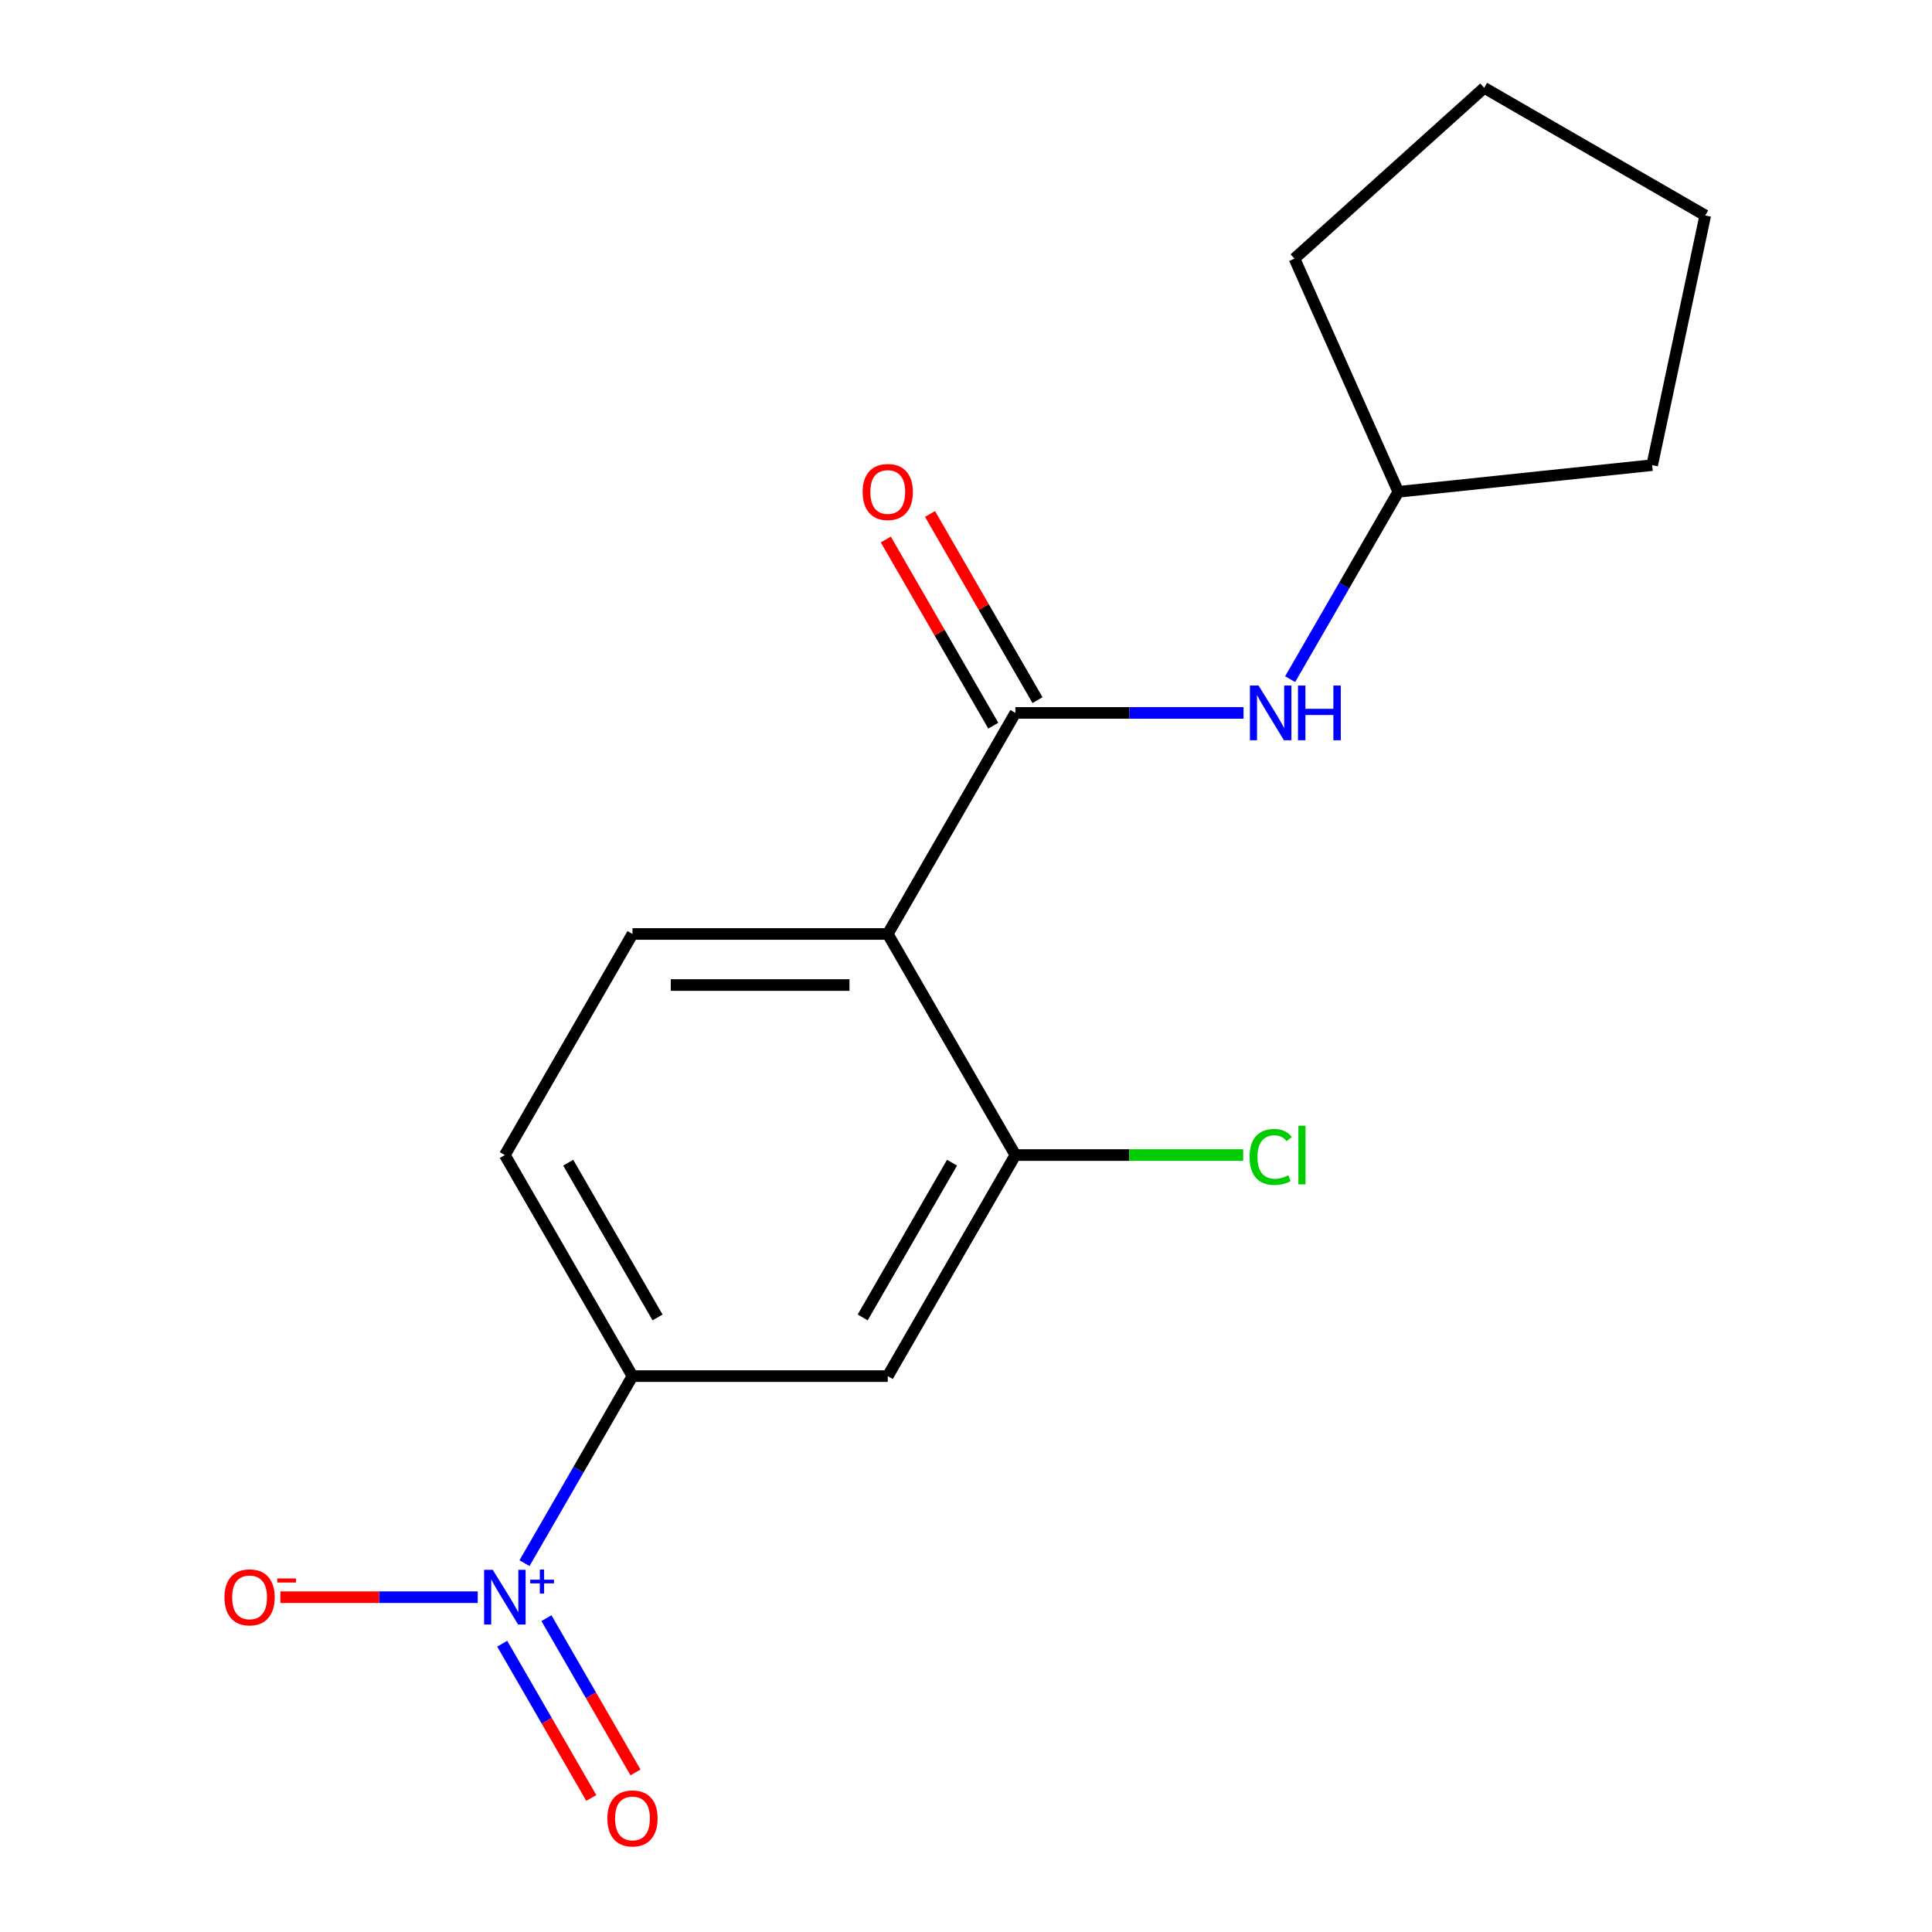 <?xml version='1.0' encoding='iso-8859-1'?>
<svg version='1.1' baseProfile='full'
              xmlns='http://www.w3.org/2000/svg'
                      xmlns:rdkit='http://www.rdkit.org/xml'
                      xmlns:xlink='http://www.w3.org/1999/xlink'
                  xml:space='preserve'
width='1000px' height='1000px' viewBox='0 0 1000 1000'>
<!-- END OF HEADER -->
<rect style='opacity:1.0;fill:#FFFFFF;stroke:none' width='1000' height='1000' x='0' y='0'> </rect>
<path class='bond-3' d='M 271.478,809.092 L 299.426,760.684' style='fill:none;fill-rule:evenodd;stroke:#0000FF;stroke-width:6px;stroke-linecap:butt;stroke-linejoin:miter;stroke-opacity:1' />
<path class='bond-3' d='M 299.426,760.684 L 327.374,712.277' style='fill:none;fill-rule:evenodd;stroke:#000000;stroke-width:6px;stroke-linecap:butt;stroke-linejoin:miter;stroke-opacity:1' />
<path class='bond-7' d='M 247.266,826.704 L 196.2,826.704' style='fill:none;fill-rule:evenodd;stroke:#0000FF;stroke-width:6px;stroke-linecap:butt;stroke-linejoin:miter;stroke-opacity:1' />
<path class='bond-7' d='M 196.2,826.704 L 145.133,826.704' style='fill:none;fill-rule:evenodd;stroke:#FF0000;stroke-width:6px;stroke-linecap:butt;stroke-linejoin:miter;stroke-opacity:1' />
<path class='bond-8' d='M 259.949,850.773 L 282.998,890.695' style='fill:none;fill-rule:evenodd;stroke:#0000FF;stroke-width:6px;stroke-linecap:butt;stroke-linejoin:miter;stroke-opacity:1' />
<path class='bond-8' d='M 282.998,890.695 L 306.047,930.617' style='fill:none;fill-rule:evenodd;stroke:#FF0000;stroke-width:6px;stroke-linecap:butt;stroke-linejoin:miter;stroke-opacity:1' />
<path class='bond-8' d='M 282.835,837.56 L 305.884,877.483' style='fill:none;fill-rule:evenodd;stroke:#0000FF;stroke-width:6px;stroke-linecap:butt;stroke-linejoin:miter;stroke-opacity:1' />
<path class='bond-8' d='M 305.884,877.483 L 328.933,917.405' style='fill:none;fill-rule:evenodd;stroke:#FF0000;stroke-width:6px;stroke-linecap:butt;stroke-linejoin:miter;stroke-opacity:1' />
<path class='bond-0' d='M 459.502,483.424 L 327.374,483.424' style='fill:none;fill-rule:evenodd;stroke:#000000;stroke-width:6px;stroke-linecap:butt;stroke-linejoin:miter;stroke-opacity:1' />
<path class='bond-0' d='M 439.683,509.85 L 347.193,509.85' style='fill:none;fill-rule:evenodd;stroke:#000000;stroke-width:6px;stroke-linecap:butt;stroke-linejoin:miter;stroke-opacity:1' />
<path class='bond-1' d='M 459.502,483.424 L 525.566,368.997' style='fill:none;fill-rule:evenodd;stroke:#000000;stroke-width:6px;stroke-linecap:butt;stroke-linejoin:miter;stroke-opacity:1' />
<path class='bond-17' d='M 459.502,483.424 L 525.566,597.851' style='fill:none;fill-rule:evenodd;stroke:#000000;stroke-width:6px;stroke-linecap:butt;stroke-linejoin:miter;stroke-opacity:1' />
<path class='bond-5' d='M 525.566,368.997 L 584.609,368.997' style='fill:none;fill-rule:evenodd;stroke:#000000;stroke-width:6px;stroke-linecap:butt;stroke-linejoin:miter;stroke-opacity:1' />
<path class='bond-5' d='M 584.609,368.997 L 643.651,368.997' style='fill:none;fill-rule:evenodd;stroke:#0000FF;stroke-width:6px;stroke-linecap:butt;stroke-linejoin:miter;stroke-opacity:1' />
<path class='bond-9' d='M 537.009,362.391 L 509.191,314.209' style='fill:none;fill-rule:evenodd;stroke:#000000;stroke-width:6px;stroke-linecap:butt;stroke-linejoin:miter;stroke-opacity:1' />
<path class='bond-9' d='M 509.191,314.209 L 481.374,266.028' style='fill:none;fill-rule:evenodd;stroke:#FF0000;stroke-width:6px;stroke-linecap:butt;stroke-linejoin:miter;stroke-opacity:1' />
<path class='bond-9' d='M 514.124,375.604 L 486.306,327.422' style='fill:none;fill-rule:evenodd;stroke:#000000;stroke-width:6px;stroke-linecap:butt;stroke-linejoin:miter;stroke-opacity:1' />
<path class='bond-9' d='M 486.306,327.422 L 458.488,279.241' style='fill:none;fill-rule:evenodd;stroke:#FF0000;stroke-width:6px;stroke-linecap:butt;stroke-linejoin:miter;stroke-opacity:1' />
<path class='bond-2' d='M 525.566,597.851 L 459.502,712.277' style='fill:none;fill-rule:evenodd;stroke:#000000;stroke-width:6px;stroke-linecap:butt;stroke-linejoin:miter;stroke-opacity:1' />
<path class='bond-2' d='M 492.771,601.802 L 446.526,681.9' style='fill:none;fill-rule:evenodd;stroke:#000000;stroke-width:6px;stroke-linecap:butt;stroke-linejoin:miter;stroke-opacity:1' />
<path class='bond-11' d='M 525.566,597.851 L 584.519,597.851' style='fill:none;fill-rule:evenodd;stroke:#000000;stroke-width:6px;stroke-linecap:butt;stroke-linejoin:miter;stroke-opacity:1' />
<path class='bond-11' d='M 584.519,597.851 L 643.471,597.851' style='fill:none;fill-rule:evenodd;stroke:#00CC00;stroke-width:6px;stroke-linecap:butt;stroke-linejoin:miter;stroke-opacity:1' />
<path class='bond-4' d='M 327.374,712.277 L 459.502,712.277' style='fill:none;fill-rule:evenodd;stroke:#000000;stroke-width:6px;stroke-linecap:butt;stroke-linejoin:miter;stroke-opacity:1' />
<path class='bond-10' d='M 327.374,712.277 L 261.31,597.851' style='fill:none;fill-rule:evenodd;stroke:#000000;stroke-width:6px;stroke-linecap:butt;stroke-linejoin:miter;stroke-opacity:1' />
<path class='bond-10' d='M 340.349,681.9 L 294.104,601.802' style='fill:none;fill-rule:evenodd;stroke:#000000;stroke-width:6px;stroke-linecap:butt;stroke-linejoin:miter;stroke-opacity:1' />
<path class='bond-12' d='M 667.777,351.534 L 695.768,303.053' style='fill:none;fill-rule:evenodd;stroke:#0000FF;stroke-width:6px;stroke-linecap:butt;stroke-linejoin:miter;stroke-opacity:1' />
<path class='bond-12' d='M 695.768,303.053 L 723.759,254.571' style='fill:none;fill-rule:evenodd;stroke:#000000;stroke-width:6px;stroke-linecap:butt;stroke-linejoin:miter;stroke-opacity:1' />
<path class='bond-6' d='M 327.374,483.424 L 261.31,597.851' style='fill:none;fill-rule:evenodd;stroke:#000000;stroke-width:6px;stroke-linecap:butt;stroke-linejoin:miter;stroke-opacity:1' />
<path class='bond-13' d='M 723.759,254.571 L 670.017,133.866' style='fill:none;fill-rule:evenodd;stroke:#000000;stroke-width:6px;stroke-linecap:butt;stroke-linejoin:miter;stroke-opacity:1' />
<path class='bond-14' d='M 723.759,254.571 L 855.163,240.76' style='fill:none;fill-rule:evenodd;stroke:#000000;stroke-width:6px;stroke-linecap:butt;stroke-linejoin:miter;stroke-opacity:1' />
<path class='bond-16' d='M 670.017,133.866 L 768.208,45.455' style='fill:none;fill-rule:evenodd;stroke:#000000;stroke-width:6px;stroke-linecap:butt;stroke-linejoin:miter;stroke-opacity:1' />
<path class='bond-15' d='M 855.163,240.76 L 882.634,111.519' style='fill:none;fill-rule:evenodd;stroke:#000000;stroke-width:6px;stroke-linecap:butt;stroke-linejoin:miter;stroke-opacity:1' />
<path class='bond-18' d='M 882.634,111.519 L 768.208,45.455' style='fill:none;fill-rule:evenodd;stroke:#000000;stroke-width:6px;stroke-linecap:butt;stroke-linejoin:miter;stroke-opacity:1' />
<path  class='atom-0' d='M 255.05 812.544
L 264.33 827.544
Q 265.25 829.024, 266.73 831.704
Q 268.21 834.384, 268.29 834.544
L 268.29 812.544
L 272.05 812.544
L 272.05 840.864
L 268.17 840.864
L 258.21 824.464
Q 257.05 822.544, 255.81 820.344
Q 254.61 818.144, 254.25 817.464
L 254.25 840.864
L 250.57 840.864
L 250.57 812.544
L 255.05 812.544
' fill='#0000FF'/>
<path  class='atom-0' d='M 274.426 817.648
L 279.415 817.648
L 279.415 812.395
L 281.633 812.395
L 281.633 817.648
L 286.754 817.648
L 286.754 819.549
L 281.633 819.549
L 281.633 824.829
L 279.415 824.829
L 279.415 819.549
L 274.426 819.549
L 274.426 817.648
' fill='#0000FF'/>
<path  class='atom-6' d='M 651.435 354.837
L 660.715 369.837
Q 661.635 371.317, 663.115 373.997
Q 664.595 376.677, 664.675 376.837
L 664.675 354.837
L 668.435 354.837
L 668.435 383.157
L 664.555 383.157
L 654.595 366.757
Q 653.435 364.837, 652.195 362.637
Q 650.995 360.437, 650.635 359.757
L 650.635 383.157
L 646.955 383.157
L 646.955 354.837
L 651.435 354.837
' fill='#0000FF'/>
<path  class='atom-6' d='M 671.835 354.837
L 675.675 354.837
L 675.675 366.877
L 690.155 366.877
L 690.155 354.837
L 693.995 354.837
L 693.995 383.157
L 690.155 383.157
L 690.155 370.077
L 675.675 370.077
L 675.675 383.157
L 671.835 383.157
L 671.835 354.837
' fill='#0000FF'/>
<path  class='atom-8' d='M 116.181 826.784
Q 116.181 819.984, 119.541 816.184
Q 122.901 812.384, 129.181 812.384
Q 135.461 812.384, 138.821 816.184
Q 142.181 819.984, 142.181 826.784
Q 142.181 833.664, 138.781 837.584
Q 135.381 841.464, 129.181 841.464
Q 122.941 841.464, 119.541 837.584
Q 116.181 833.704, 116.181 826.784
M 129.181 838.264
Q 133.501 838.264, 135.821 835.384
Q 138.181 832.464, 138.181 826.784
Q 138.181 821.224, 135.821 818.424
Q 133.501 815.584, 129.181 815.584
Q 124.861 815.584, 122.501 818.384
Q 120.181 821.184, 120.181 826.784
Q 120.181 832.504, 122.501 835.384
Q 124.861 838.264, 129.181 838.264
' fill='#FF0000'/>
<path  class='atom-8' d='M 143.501 817.006
L 153.19 817.006
L 153.19 819.118
L 143.501 819.118
L 143.501 817.006
' fill='#FF0000'/>
<path  class='atom-9' d='M 314.374 941.21
Q 314.374 934.41, 317.734 930.61
Q 321.094 926.81, 327.374 926.81
Q 333.654 926.81, 337.014 930.61
Q 340.374 934.41, 340.374 941.21
Q 340.374 948.09, 336.974 952.01
Q 333.574 955.89, 327.374 955.89
Q 321.134 955.89, 317.734 952.01
Q 314.374 948.13, 314.374 941.21
M 327.374 952.69
Q 331.694 952.69, 334.014 949.81
Q 336.374 946.89, 336.374 941.21
Q 336.374 935.65, 334.014 932.85
Q 331.694 930.01, 327.374 930.01
Q 323.054 930.01, 320.694 932.81
Q 318.374 935.61, 318.374 941.21
Q 318.374 946.93, 320.694 949.81
Q 323.054 952.69, 327.374 952.69
' fill='#FF0000'/>
<path  class='atom-10' d='M 446.502 254.651
Q 446.502 247.851, 449.862 244.051
Q 453.222 240.251, 459.502 240.251
Q 465.782 240.251, 469.142 244.051
Q 472.502 247.851, 472.502 254.651
Q 472.502 261.531, 469.102 265.451
Q 465.702 269.331, 459.502 269.331
Q 453.262 269.331, 449.862 265.451
Q 446.502 261.571, 446.502 254.651
M 459.502 266.131
Q 463.822 266.131, 466.142 263.251
Q 468.502 260.331, 468.502 254.651
Q 468.502 249.091, 466.142 246.291
Q 463.822 243.451, 459.502 243.451
Q 455.182 243.451, 452.822 246.251
Q 450.502 249.051, 450.502 254.651
Q 450.502 260.371, 452.822 263.251
Q 455.182 266.131, 459.502 266.131
' fill='#FF0000'/>
<path  class='atom-12' d='M 646.775 598.831
Q 646.775 591.791, 650.055 588.111
Q 653.375 584.391, 659.655 584.391
Q 665.495 584.391, 668.615 588.511
L 665.975 590.671
Q 663.695 587.671, 659.655 587.671
Q 655.375 587.671, 653.095 590.551
Q 650.855 593.391, 650.855 598.831
Q 650.855 604.431, 653.175 607.311
Q 655.535 610.191, 660.095 610.191
Q 663.215 610.191, 666.855 608.311
L 667.975 611.311
Q 666.495 612.271, 664.255 612.831
Q 662.015 613.391, 659.535 613.391
Q 653.375 613.391, 650.055 609.631
Q 646.775 605.871, 646.775 598.831
' fill='#00CC00'/>
<path  class='atom-12' d='M 672.055 582.671
L 675.735 582.671
L 675.735 613.031
L 672.055 613.031
L 672.055 582.671
' fill='#00CC00'/>
</svg>
